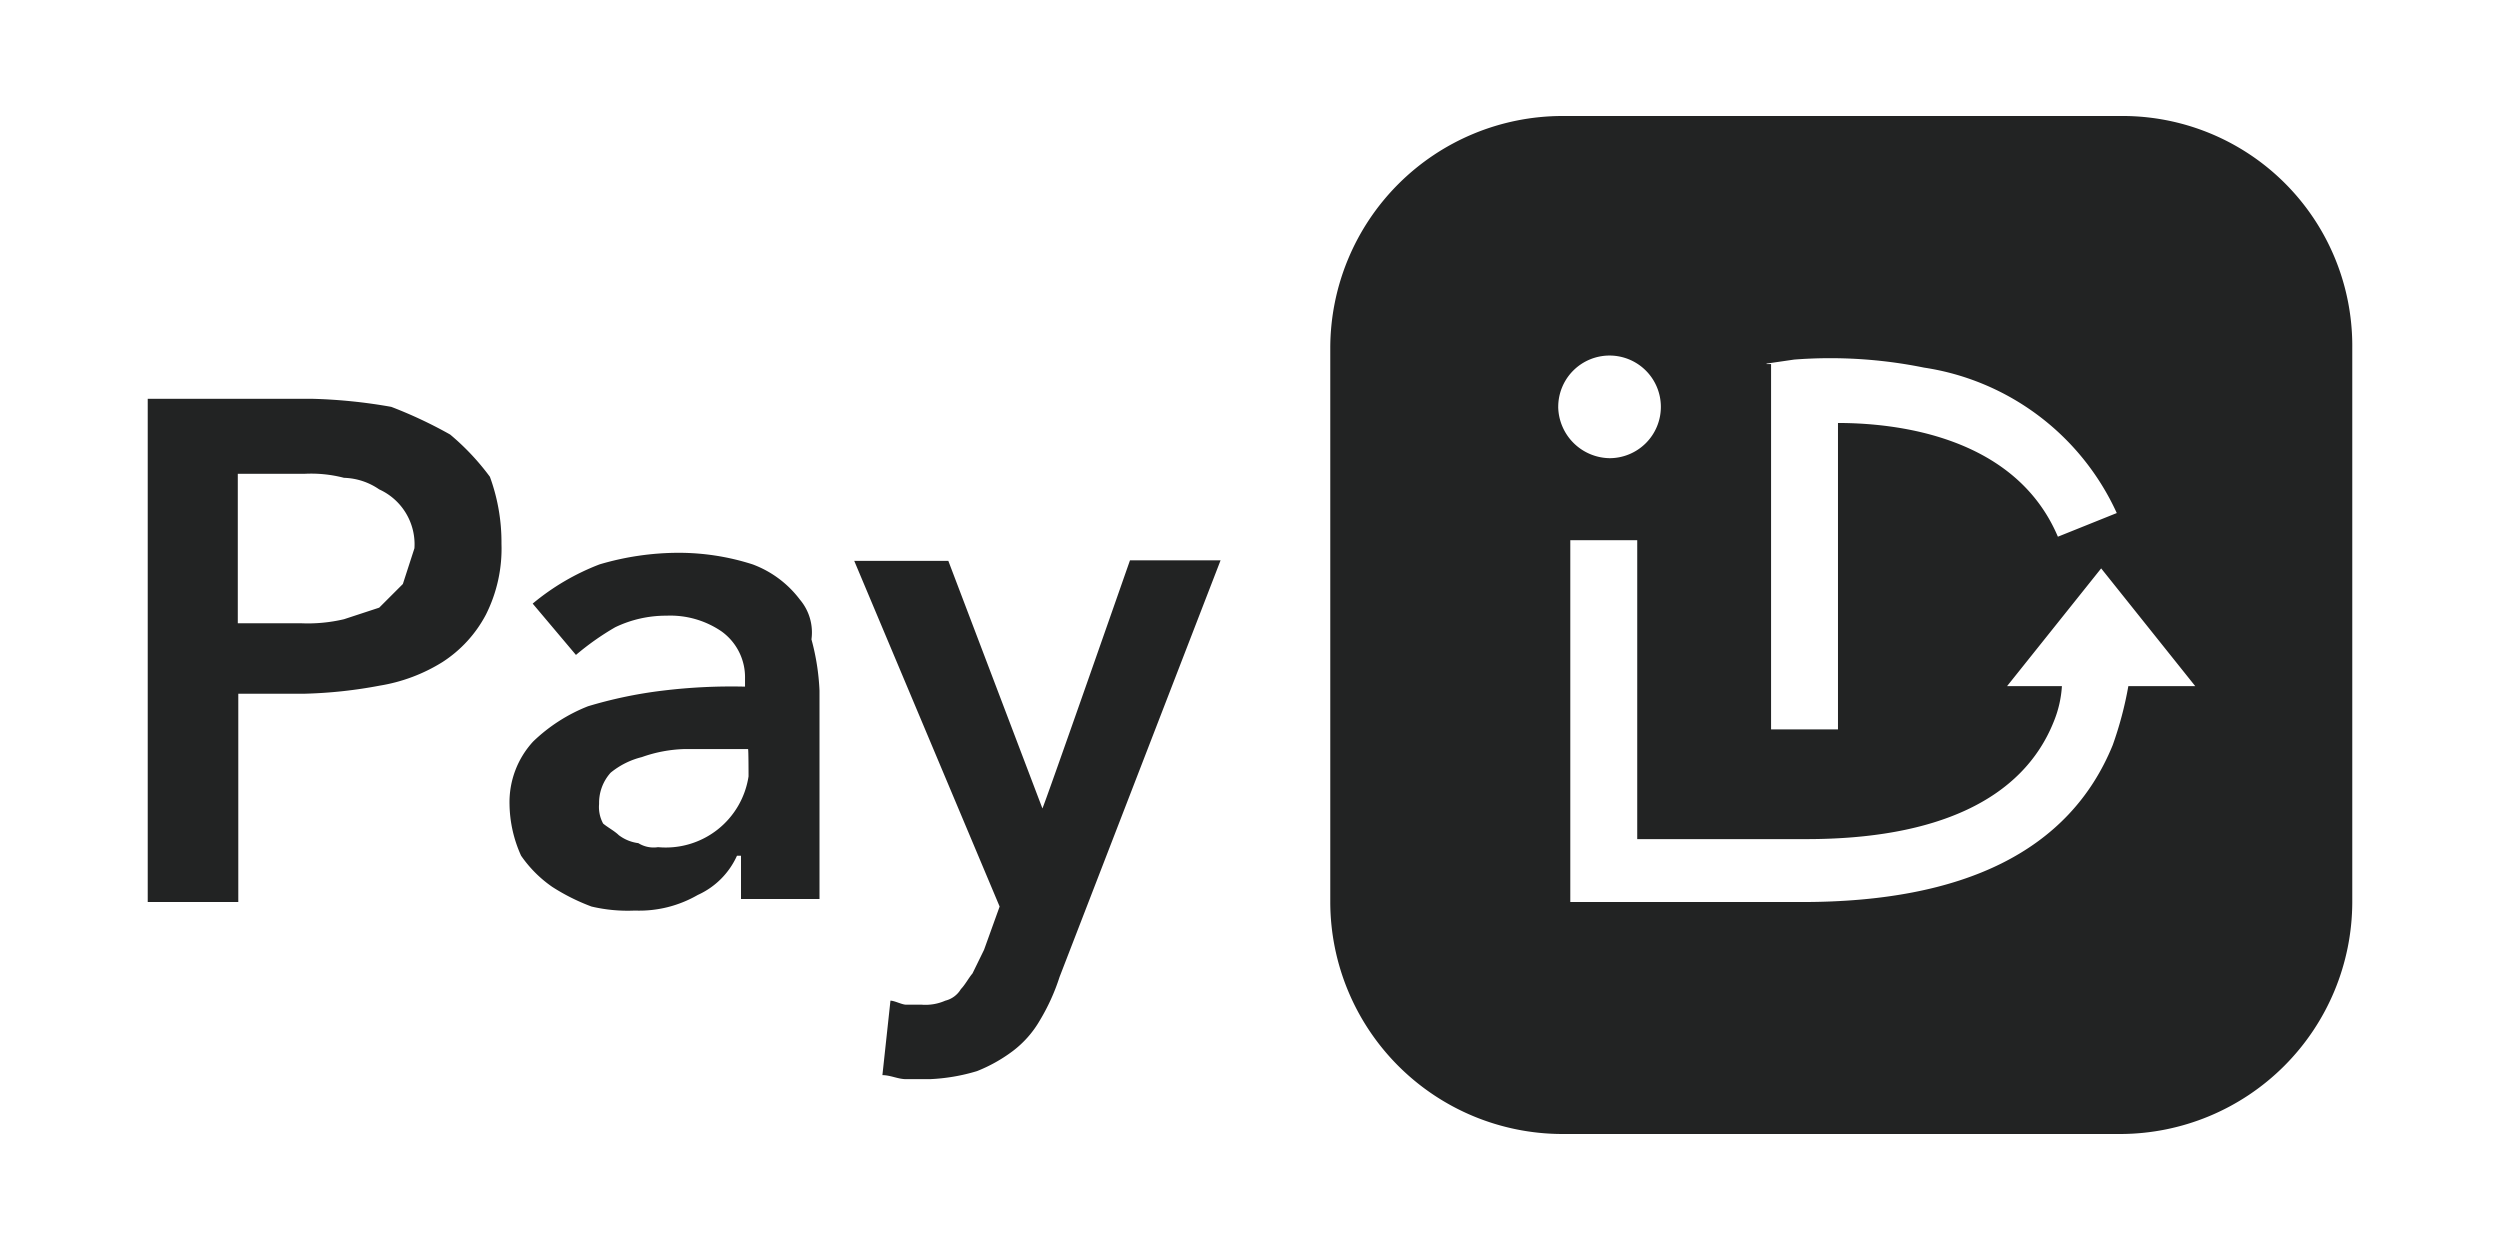 <svg id="Layer_1" data-name="Layer 1" xmlns="http://www.w3.org/2000/svg" viewBox="0 0 110 55"><defs><style>.cls-1{fill:none;}.cls-2{fill:#222323;}</style></defs><title>pay-</title><rect class="cls-1" width="110" height="55"/><path class="cls-2" d="M19.807,19.12a19.493,19.493,0,0,0-2.591-1.218,23.133,23.133,0,0,0-3.454-.354H6.5V39.689h3.985v-9.166h2.945A20.322,20.322,0,0,0,16.707,30.168a7.471,7.471,0,0,0,2.768-1.041,5.569,5.569,0,0,0,1.904-2.081,6.46,6.46,0,0,0,.686-3.122,8.388,8.388,0,0,0-.509-2.945A10.694,10.694,0,0,0,19.807,19.12Zm-2.081,6.576-1.041,1.041-1.55.509a6.945,6.945,0,0,1-1.904.177H10.463v-6.576H13.408a5.734,5.734,0,0,1,1.727.177,2.865,2.865,0,0,1,1.55.509,2.652,2.652,0,0,1,1.55,2.591Zm17.469,0.686A4.619,4.619,0,0,0,33.114,24.832a10.636,10.636,0,0,0-3.277-.509,12.308,12.308,0,0,0-3.454.509,10.4,10.4,0,0,0-2.945,1.727L25.342,28.817a11.763,11.763,0,0,1,1.727-1.218,5.162,5.162,0,0,1,2.258-.509,3.999,3.999,0,0,1,2.413.686A2.482,2.482,0,0,1,32.781,29.858v0.354a24.934,24.934,0,0,0-3.631.177,19.415,19.415,0,0,0-3.277.686,7.379,7.379,0,0,0-2.413,1.55,3.941,3.941,0,0,0-1.041,2.768,5.653,5.653,0,0,0,.509,2.258,5.393,5.393,0,0,0,1.373,1.373,8.984,8.984,0,0,0,1.727.864,6.945,6.945,0,0,0,1.904.177,5.148,5.148,0,0,0,2.768-.686,3.449,3.449,0,0,0,1.727-1.727h0.177v1.904h3.454v-9.166a10.183,10.183,0,0,0-.354-2.258A2.234,2.234,0,0,0,35.195,26.382Zm-2.258,7.772A3.684,3.684,0,0,1,28.951,37.275a1.262,1.262,0,0,1-.864-0.177,1.798,1.798,0,0,1-.864-0.354c-0.177-.177-0.509-0.354-0.686-0.509a1.524,1.524,0,0,1-.177-0.864,1.985,1.985,0,0,1,.509-1.373,3.488,3.488,0,0,1,1.373-.686,6.075,6.075,0,0,1,1.904-.354h2.768C32.936,32.958,32.936,34.153,32.936,34.153Zm16.783-9.499h3.985L46.62,42.988a9.057,9.057,0,0,1-.864,1.904,4.536,4.536,0,0,1-1.218,1.373,6.801,6.801,0,0,1-1.55.864,8.365,8.365,0,0,1-2.081.354H39.867c-0.354,0-.686-0.177-1.041-0.177l0.354-3.277c0.177,0,.509.177,0.686,0.177H40.553a2.159,2.159,0,0,0,1.041-.177A1.1,1.1,0,0,0,42.28,43.519c0.177-.177.354-0.509,0.509-0.686l0.509-1.041,0.686-1.904L37.586,24.677h4.14l4.14,10.893C45.911,35.548,49.719,24.655,49.719,24.655ZM93.293,5.104H68.739a10.224,10.224,0,0,0-10.207,10.207V39.689a10.224,10.224,0,0,0,10.207,10.207H93.293a10.224,10.224,0,0,0,10.207-10.207V15.311A10.112,10.112,0,0,0,93.293,5.104ZM77.728,15.998l1.218-.177a20.687,20.687,0,0,1,5.712.354,11.148,11.148,0,0,1,8.48,6.399l-2.591,1.041c-1.904-4.495-7.262-5.004-9.676-5.004V32.094H77.927V16.02H77.728V15.998Zm-9.166,1.904a2.258,2.258,0,1,1,2.258,2.258A2.297,2.297,0,0,1,68.561,17.902ZM93.647,30.19a16.005,16.005,0,0,1-.686,2.591c-1.904,4.672-6.576,6.908-13.661,6.908h-10.207V23.769h2.945V36.921h7.439c5.712,0,9.521-1.727,10.893-5.181a4.91,4.91,0,0,0,.354-1.55H88.311l4.14-5.181,4.14,5.181H93.647Z"/></svg>